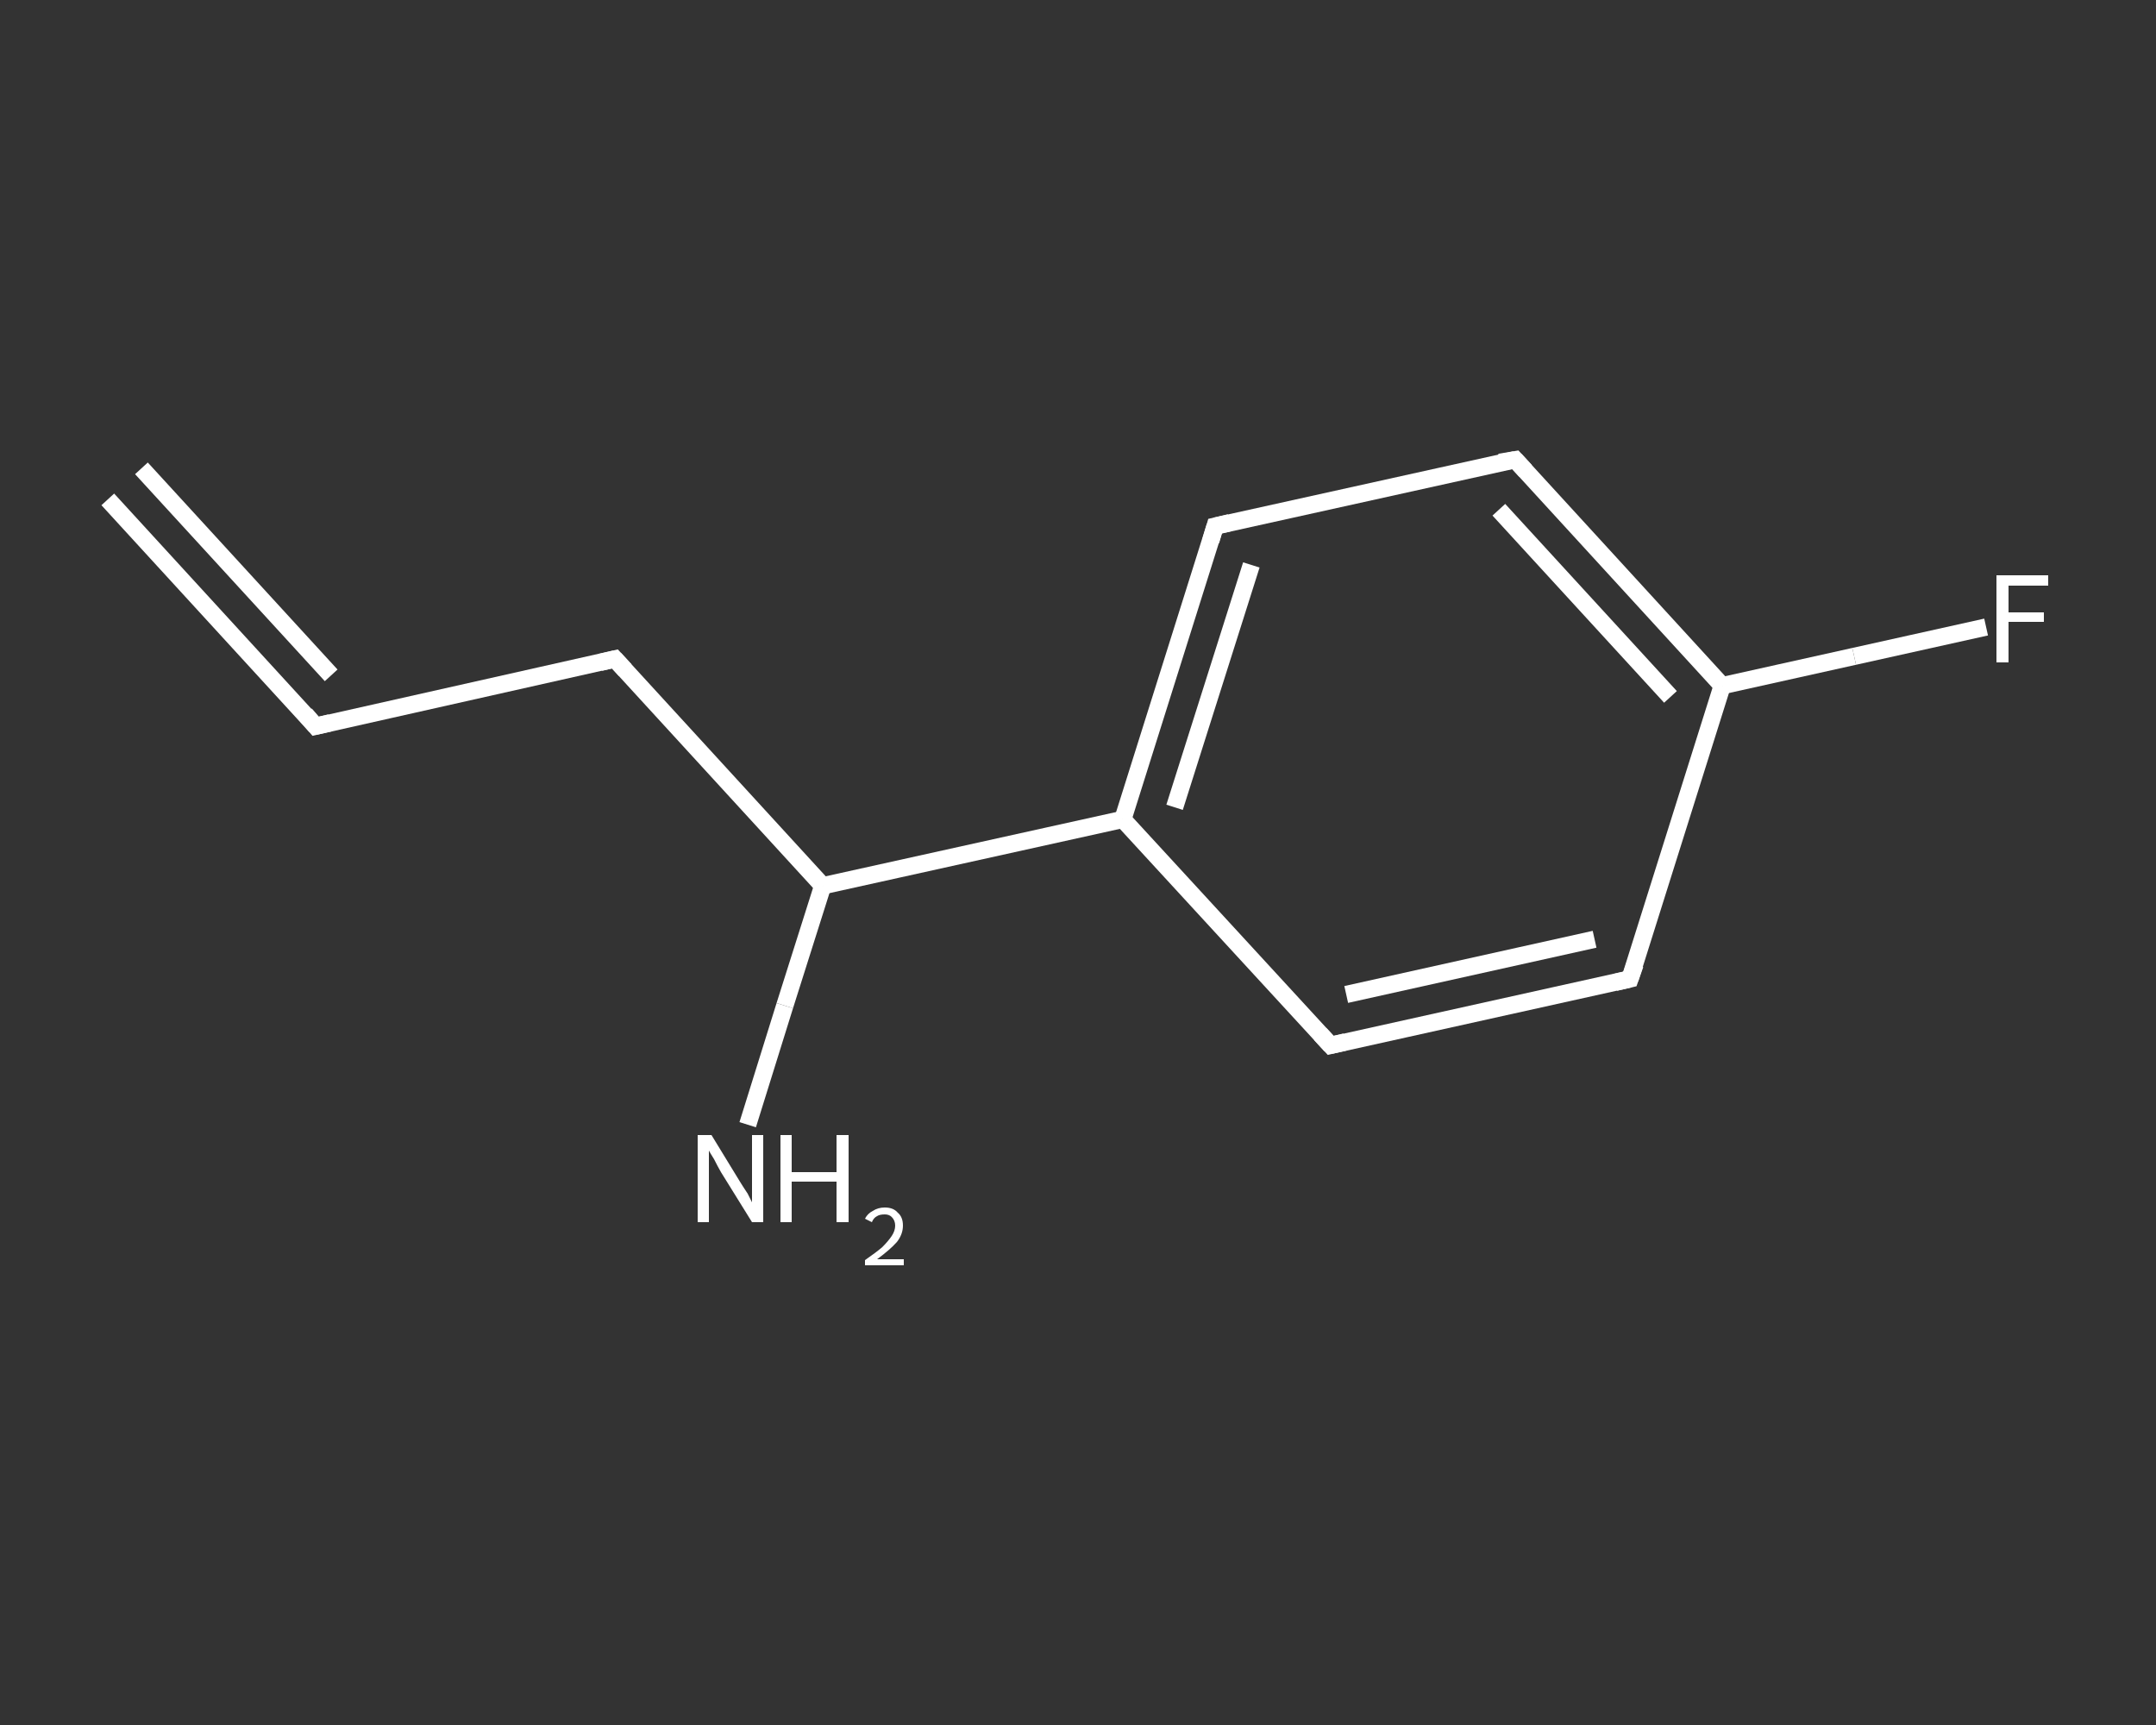 <?xml version='1.0' encoding='iso-8859-1'?>
<svg version='1.1' baseProfile='full'
              xmlns='http://www.w3.org/2000/svg'
                      xmlns:rdkit='http://www.rdkit.org/xml'
                      xmlns:xlink='http://www.w3.org/1999/xlink'
                  xml:space='preserve'
width='250px' height='200px' viewBox='0 0 250 200'>
<rect x="0" y="0" width="250" height="200" fill="#333333" stroke="none"/>
<!-- END OF HEADER -->
<rect style='opacity:1.0;fill:transparent;stroke:none' width='250.0' height='200.0' x='0.0' y='0.0'> </rect>
<path class='bond-0 atom-0 atom-1' d='M 12.5,57.9 L 36.6,84.2' style='fill:none;fill-rule:evenodd;stroke:#FFFFFF;stroke-width:2.0px;stroke-linecap:butt;stroke-linejoin:miter;stroke-opacity:1' />
<path class='bond-0 atom-0 atom-1' d='M 16.4,54.3 L 38.4,78.3' style='fill:none;fill-rule:evenodd;stroke:#FFFFFF;stroke-width:2.0px;stroke-linecap:butt;stroke-linejoin:miter;stroke-opacity:1' />
<path class='bond-1 atom-1 atom-2' d='M 36.6,84.2 L 71.3,76.4' style='fill:none;fill-rule:evenodd;stroke:#FFFFFF;stroke-width:2.0px;stroke-linecap:butt;stroke-linejoin:miter;stroke-opacity:1' />
<path class='bond-2 atom-2 atom-3' d='M 71.3,76.4 L 95.4,102.7' style='fill:none;fill-rule:evenodd;stroke:#FFFFFF;stroke-width:2.0px;stroke-linecap:butt;stroke-linejoin:miter;stroke-opacity:1' />
<path class='bond-3 atom-3 atom-4' d='M 95.4,102.7 L 91.0,116.6' style='fill:none;fill-rule:evenodd;stroke:#FFFFFF;stroke-width:2.0px;stroke-linecap:butt;stroke-linejoin:miter;stroke-opacity:1' />
<path class='bond-3 atom-3 atom-4' d='M 91.0,116.6 L 86.7,130.4' style='fill:none;fill-rule:evenodd;stroke:#FFFFFF;stroke-width:2.0px;stroke-linecap:butt;stroke-linejoin:miter;stroke-opacity:1' />
<path class='bond-4 atom-3 atom-5' d='M 95.4,102.7 L 130.2,95.0' style='fill:none;fill-rule:evenodd;stroke:#FFFFFF;stroke-width:2.0px;stroke-linecap:butt;stroke-linejoin:miter;stroke-opacity:1' />
<path class='bond-5 atom-5 atom-6' d='M 130.2,95.0 L 140.9,61.0' style='fill:none;fill-rule:evenodd;stroke:#FFFFFF;stroke-width:2.0px;stroke-linecap:butt;stroke-linejoin:miter;stroke-opacity:1' />
<path class='bond-5 atom-5 atom-6' d='M 136.2,93.6 L 145.1,65.5' style='fill:none;fill-rule:evenodd;stroke:#FFFFFF;stroke-width:2.0px;stroke-linecap:butt;stroke-linejoin:miter;stroke-opacity:1' />
<path class='bond-6 atom-6 atom-7' d='M 140.9,61.0 L 175.7,53.3' style='fill:none;fill-rule:evenodd;stroke:#FFFFFF;stroke-width:2.0px;stroke-linecap:butt;stroke-linejoin:miter;stroke-opacity:1' />
<path class='bond-7 atom-7 atom-8' d='M 175.7,53.3 L 199.7,79.5' style='fill:none;fill-rule:evenodd;stroke:#FFFFFF;stroke-width:2.0px;stroke-linecap:butt;stroke-linejoin:miter;stroke-opacity:1' />
<path class='bond-7 atom-7 atom-8' d='M 173.8,59.1 L 193.7,80.8' style='fill:none;fill-rule:evenodd;stroke:#FFFFFF;stroke-width:2.0px;stroke-linecap:butt;stroke-linejoin:miter;stroke-opacity:1' />
<path class='bond-8 atom-8 atom-9' d='M 199.7,79.5 L 215.0,76.1' style='fill:none;fill-rule:evenodd;stroke:#FFFFFF;stroke-width:2.0px;stroke-linecap:butt;stroke-linejoin:miter;stroke-opacity:1' />
<path class='bond-8 atom-8 atom-9' d='M 215.0,76.1 L 230.3,72.7' style='fill:none;fill-rule:evenodd;stroke:#FFFFFF;stroke-width:2.0px;stroke-linecap:butt;stroke-linejoin:miter;stroke-opacity:1' />
<path class='bond-9 atom-8 atom-10' d='M 199.7,79.5 L 189.0,113.5' style='fill:none;fill-rule:evenodd;stroke:#FFFFFF;stroke-width:2.0px;stroke-linecap:butt;stroke-linejoin:miter;stroke-opacity:1' />
<path class='bond-10 atom-10 atom-11' d='M 189.0,113.5 L 154.3,121.2' style='fill:none;fill-rule:evenodd;stroke:#FFFFFF;stroke-width:2.0px;stroke-linecap:butt;stroke-linejoin:miter;stroke-opacity:1' />
<path class='bond-10 atom-10 atom-11' d='M 184.9,108.9 L 156.1,115.3' style='fill:none;fill-rule:evenodd;stroke:#FFFFFF;stroke-width:2.0px;stroke-linecap:butt;stroke-linejoin:miter;stroke-opacity:1' />
<path class='bond-11 atom-11 atom-5' d='M 154.3,121.2 L 130.2,95.0' style='fill:none;fill-rule:evenodd;stroke:#FFFFFF;stroke-width:2.0px;stroke-linecap:butt;stroke-linejoin:miter;stroke-opacity:1' />
<path d='M 35.4,82.8 L 36.6,84.2 L 38.3,83.8' style='fill:none;stroke:#FFFFFF;stroke-width:2.0px;stroke-linecap:butt;stroke-linejoin:miter;stroke-opacity:1;' />
<path d='M 69.6,76.8 L 71.3,76.4 L 72.5,77.7' style='fill:none;stroke:#FFFFFF;stroke-width:2.0px;stroke-linecap:butt;stroke-linejoin:miter;stroke-opacity:1;' />
<path d='M 140.4,62.7 L 140.9,61.0 L 142.6,60.6' style='fill:none;stroke:#FFFFFF;stroke-width:2.0px;stroke-linecap:butt;stroke-linejoin:miter;stroke-opacity:1;' />
<path d='M 173.9,53.6 L 175.7,53.3 L 176.9,54.6' style='fill:none;stroke:#FFFFFF;stroke-width:2.0px;stroke-linecap:butt;stroke-linejoin:miter;stroke-opacity:1;' />
<path d='M 189.6,111.8 L 189.0,113.5 L 187.3,113.9' style='fill:none;stroke:#FFFFFF;stroke-width:2.0px;stroke-linecap:butt;stroke-linejoin:miter;stroke-opacity:1;' />
<path d='M 156.0,120.8 L 154.3,121.2 L 153.1,119.9' style='fill:none;stroke:#FFFFFF;stroke-width:2.0px;stroke-linecap:butt;stroke-linejoin:miter;stroke-opacity:1;' />
<path class='atom-4' d='M 82.5 131.6
L 85.8 137.0
Q 86.1 137.5, 86.7 138.4
Q 87.2 139.4, 87.2 139.4
L 87.2 131.6
L 88.5 131.6
L 88.5 141.7
L 87.2 141.7
L 83.6 135.9
Q 83.2 135.2, 82.8 134.4
Q 82.3 133.6, 82.2 133.4
L 82.2 141.7
L 80.9 141.7
L 80.9 131.6
L 82.5 131.6
' fill='#FFFFFF'/>
<path class='atom-4' d='M 90.5 131.6
L 91.8 131.6
L 91.8 135.9
L 97.0 135.9
L 97.0 131.6
L 98.4 131.6
L 98.4 141.7
L 97.0 141.7
L 97.0 137.0
L 91.8 137.0
L 91.8 141.7
L 90.5 141.7
L 90.5 131.6
' fill='#FFFFFF'/>
<path class='atom-4' d='M 100.3 141.3
Q 100.6 140.7, 101.2 140.4
Q 101.8 140.0, 102.6 140.0
Q 103.6 140.0, 104.1 140.6
Q 104.7 141.1, 104.7 142.1
Q 104.7 143.1, 104.0 144.0
Q 103.2 144.9, 101.7 146.0
L 104.8 146.0
L 104.8 146.7
L 100.3 146.7
L 100.3 146.1
Q 101.6 145.2, 102.3 144.6
Q 103.0 143.9, 103.4 143.3
Q 103.8 142.7, 103.8 142.1
Q 103.8 141.5, 103.4 141.1
Q 103.1 140.8, 102.6 140.8
Q 102.0 140.8, 101.7 141.0
Q 101.3 141.2, 101.1 141.7
L 100.3 141.3
' fill='#FFFFFF'/>
<path class='atom-9' d='M 231.5 66.7
L 237.5 66.7
L 237.5 67.9
L 232.9 67.9
L 232.9 71.0
L 237.0 71.0
L 237.0 72.1
L 232.9 72.1
L 232.9 76.8
L 231.5 76.8
L 231.5 66.7
' fill='#FFFFFF'/>
</svg>
